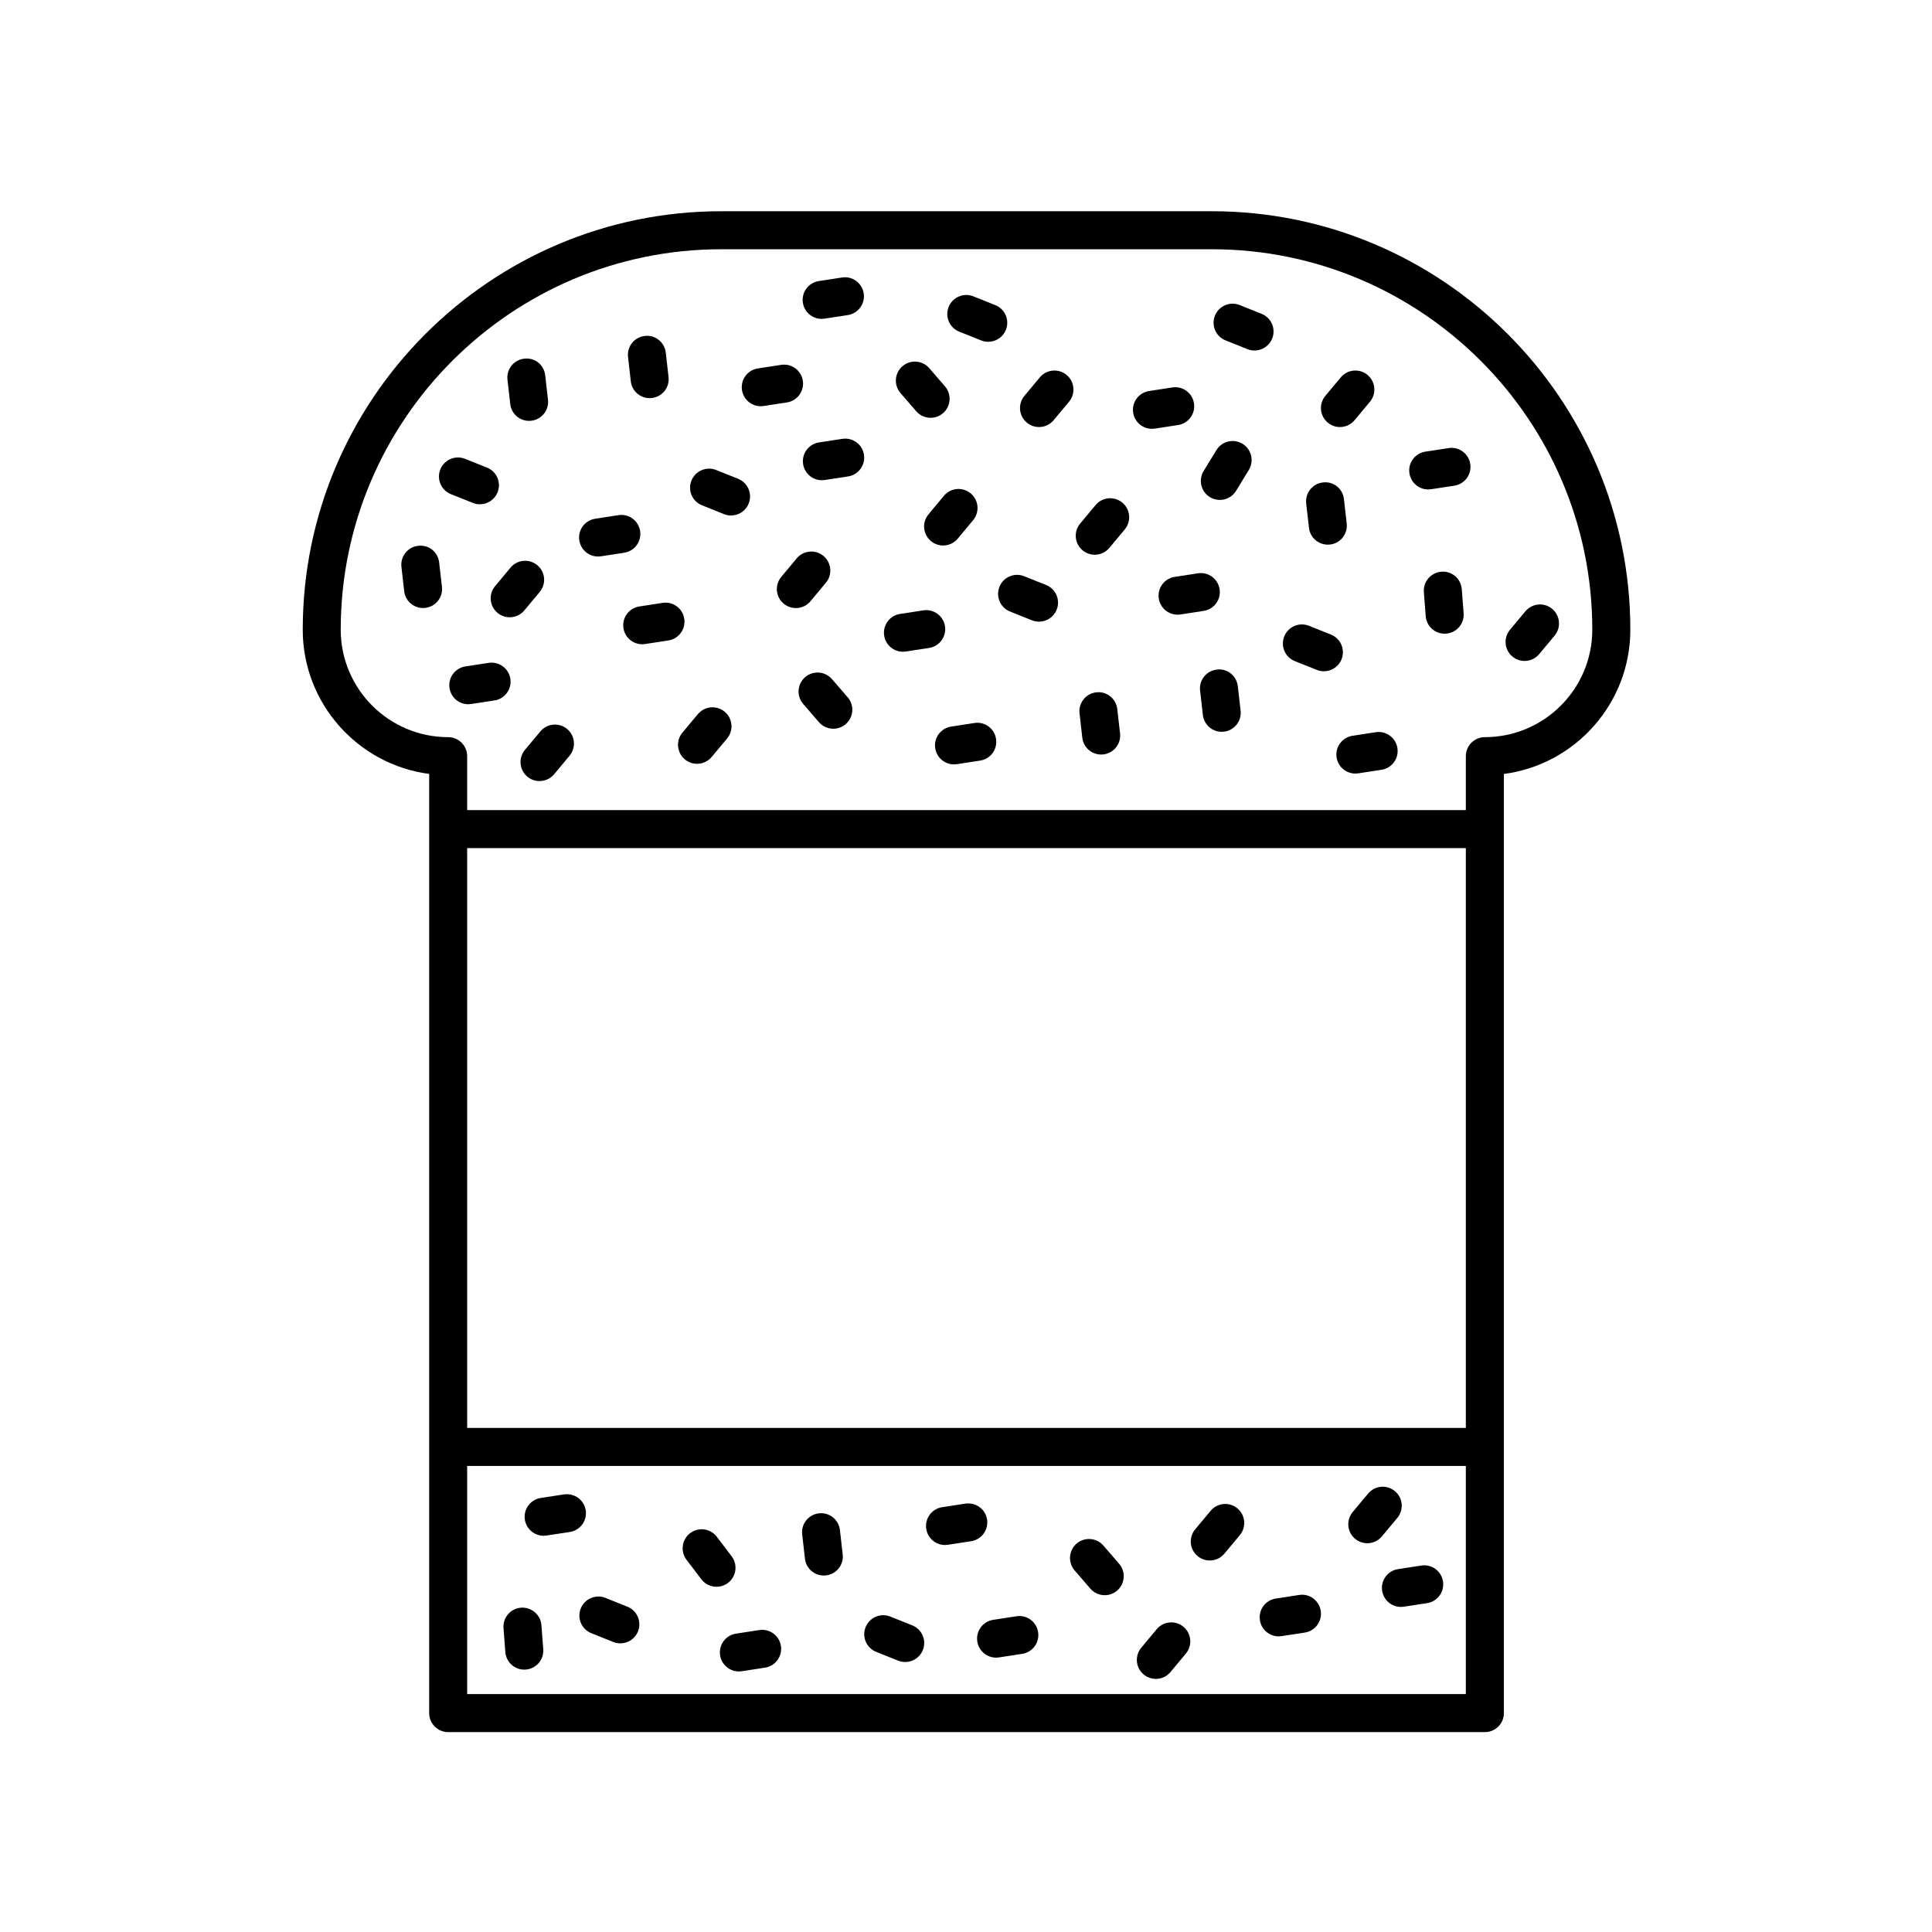 <?xml version="1.0" encoding="UTF-8"?>
<!-- Uploaded to: SVG Repo, www.svgrepo.com, Generator: SVG Repo Mixer Tools -->
<svg fill="#000000" width="800px" height="800px" version="1.1" viewBox="144 144 512 512" xmlns="http://www.w3.org/2000/svg">
 <g>
  <path d="m465.15 199.98h-130.02c-61.152 0-110.9 49.75-110.9 110.9 0 19.547 14.625 35.746 33.508 38.219v248.89c0 2.785 2.254 5.039 5.039 5.039h274.73c2.785 0 5.039-2.254 5.039-5.039v-248.88c18.883-2.473 33.508-18.672 33.508-38.219 0.004-61.156-49.746-110.91-110.9-110.91zm67.312 322.44h-264.66v-153.66h264.66zm-264.66 70.535v-60.457h264.66v60.457zm298.17-282.07c0 15.699-12.773 28.469-28.469 28.469-2.785 0-5.039 2.254-5.039 5.039v14.289h-264.66v-14.289c0-2.785-2.254-5.039-5.039-5.039-15.699 0-28.469-12.773-28.469-28.469 0-55.594 45.23-100.83 100.83-100.83h130.03c55.59 0.004 100.82 45.234 100.82 100.83z"/>
  <path d="m456.2 256.64-6.16 0.945c-0.258 0.039-0.52 0.059-0.766 0.059-2.445 0-4.594-1.785-4.973-4.277-0.422-2.75 1.465-5.32 4.219-5.742l6.16-0.945c2.746-0.449 5.324 1.465 5.742 4.219 0.418 2.754-1.473 5.316-4.223 5.742z"/>
  <path d="m313.64 284.74c0.422 2.75-1.465 5.32-4.219 5.742l-6.16 0.945c-0.258 0.039-0.52 0.059-0.766 0.059-2.445 0-4.594-1.785-4.973-4.277-0.422-2.75 1.465-5.32 4.219-5.742l6.16-0.945c2.734-0.449 5.32 1.465 5.738 4.219z"/>
  <path d="m437.99 289.2c-0.996 1.195-2.422 1.809-3.875 1.809-1.137 0-2.281-0.383-3.223-1.168-2.137-1.785-2.418-4.957-0.641-7.094l4.09-4.898c1.785-2.137 4.953-2.422 7.094-0.641 2.137 1.785 2.418 4.957 0.641 7.094z"/>
  <path d="m551.9 317.35c-0.996 1.195-2.422 1.809-3.875 1.809-1.137 0-2.281-0.383-3.223-1.168-2.137-1.785-2.418-4.957-0.641-7.094l4.09-4.898c1.785-2.137 4.957-2.43 7.094-0.641 2.137 1.785 2.418 4.957 0.641 7.094z"/>
  <path d="m502.97 255.36c-0.996 1.195-2.422 1.809-3.875 1.809-1.137 0-2.281-0.383-3.223-1.168-2.137-1.785-2.418-4.957-0.641-7.094l4.09-4.898c1.785-2.137 4.957-2.43 7.094-0.641 2.137 1.785 2.418 4.957 0.641 7.094z"/>
  <path d="m397.81 286.75c-0.992 1.195-2.43 1.812-3.879 1.812-1.133 0-2.273-0.383-3.219-1.164-2.141-1.777-2.43-4.953-0.648-7.094l4.082-4.906c1.777-2.137 4.949-2.434 7.094-0.648 2.141 1.777 2.43 4.953 0.648 7.094z"/>
  <path d="m500.16 276.29 0.734 6.445c0.312 2.766-1.668 5.266-4.434 5.57-0.195 0.023-0.387 0.035-0.574 0.035-2.527 0-4.711-1.898-4.996-4.469l-0.734-6.445c-0.312-2.766 1.668-5.266 4.434-5.57 2.871-0.348 5.262 1.672 5.57 4.434z"/>
  <path d="m473.28 261.61c2.371 1.449 3.125 4.551 1.672 6.926l-3.379 5.535c-0.945 1.559-2.609 2.414-4.301 2.414-0.898 0-1.797-0.238-2.625-0.734-2.371-1.449-3.125-4.551-1.672-6.926l3.379-5.535c1.449-2.379 4.547-3.129 6.926-1.68z"/>
  <path d="m316.74 249.48c-0.191 0.023-0.383 0.035-0.574 0.035-2.527 0-4.711-1.895-4.996-4.469l-0.734-6.445c-0.316-2.762 1.668-5.262 4.434-5.57 2.75-0.359 5.266 1.664 5.57 4.434l0.734 6.445c0.32 2.754-1.664 5.254-4.434 5.57z"/>
  <path d="m284.79 255.5c-0.195 0.023-0.387 0.035-0.574 0.035-2.527 0-4.711-1.898-4.996-4.469l-0.734-6.445c-0.312-2.766 1.668-5.266 4.434-5.57 2.875-0.348 5.266 1.672 5.57 4.434l0.734 6.445c0.316 2.762-1.668 5.258-4.434 5.57z"/>
  <path d="m271.18 277.64c-0.625 0-1.254-0.109-1.867-0.359l-5.812-2.324c-2.586-1.031-3.844-3.965-2.812-6.551 1.031-2.586 3.969-3.84 6.551-2.812l5.812 2.324c2.586 1.031 3.844 3.965 2.812 6.551-0.789 1.973-2.684 3.172-4.684 3.172z"/>
  <path d="m342.41 277.44c-0.785 1.977-2.68 3.168-4.68 3.168-0.625 0-1.258-0.109-1.867-0.359l-5.812-2.328c-2.59-1.031-3.844-3.965-2.812-6.551 1.031-2.594 3.984-3.84 6.551-2.812l5.812 2.328c2.59 1.043 3.844 3.973 2.809 6.555z"/>
  <path d="m405.89 234.58c-0.625 0-1.254-0.109-1.867-0.359l-5.812-2.324c-2.586-1.031-3.844-3.965-2.812-6.551s3.969-3.848 6.551-2.812l5.812 2.324c2.586 1.031 3.844 3.965 2.812 6.551-0.789 1.969-2.684 3.172-4.684 3.172z"/>
  <path d="m476.46 236.89c-0.625 0-1.254-0.109-1.867-0.359l-5.812-2.324c-2.586-1.031-3.844-3.965-2.812-6.551 1.031-2.586 3.965-3.848 6.551-2.812l5.812 2.324c2.586 1.031 3.844 3.965 2.812 6.551-0.789 1.973-2.68 3.172-4.684 3.172z"/>
  <path d="m368.74 270.26-6.168 0.945c-0.258 0.039-0.52 0.059-0.766 0.059-2.445 0-4.594-1.785-4.973-4.277-0.422-2.75 1.465-5.324 4.219-5.742l6.168-0.945c2.762-0.43 5.324 1.465 5.742 4.219 0.418 2.75-1.473 5.324-4.223 5.742z"/>
  <path d="m352.54 250.65-6.168 0.945c-0.258 0.039-0.52 0.059-0.766 0.059-2.445 0-4.594-1.785-4.973-4.277-0.422-2.75 1.465-5.324 4.219-5.742l6.168-0.945c2.754-0.434 5.324 1.465 5.742 4.219 0.414 2.75-1.477 5.324-4.223 5.742z"/>
  <path d="m510.11 348-6.16 0.945c-0.258 0.039-0.52 0.059-0.766 0.059-2.445 0-4.594-1.785-4.973-4.277-0.422-2.75 1.465-5.32 4.219-5.742l6.16-0.945c2.754-0.406 5.324 1.465 5.742 4.219 0.418 2.75-1.469 5.32-4.223 5.742z"/>
  <path d="m529.41 272.71-6.16 0.941c-0.258 0.039-0.516 0.059-0.762 0.059-2.449 0-4.594-1.785-4.973-4.281-0.422-2.75 1.465-5.32 4.223-5.738l6.16-0.941c2.762-0.434 5.32 1.473 5.738 4.223 0.418 2.75-1.469 5.32-4.227 5.738z"/>
  <path d="m393.91 253.5c-0.953 0.82-2.125 1.223-3.293 1.223-1.41 0-2.816-0.59-3.812-1.742l-4.168-4.82c-1.82-2.106-1.582-5.289 0.52-7.109 2.106-1.809 5.285-1.586 7.109 0.52l4.168 4.82c1.809 2.106 1.578 5.289-0.523 7.109z"/>
  <path d="m423.22 255.36c-0.996 1.195-2.422 1.809-3.875 1.809-1.137 0-2.281-0.383-3.223-1.168-2.137-1.785-2.418-4.957-0.641-7.094l4.09-4.898c1.785-2.137 4.957-2.43 7.094-0.641 2.137 1.785 2.418 4.957 0.641 7.094z"/>
  <path d="m321.12 313.73-6.16 0.945c-0.258 0.039-0.52 0.059-0.766 0.059-2.445 0-4.594-1.785-4.973-4.277-0.422-2.75 1.465-5.32 4.219-5.742l6.16-0.945c2.746-0.441 5.324 1.465 5.742 4.219 0.418 2.754-1.473 5.32-4.223 5.742z"/>
  <path d="m267.34 320.61 6.168-0.945c2.742-0.418 5.324 1.465 5.742 4.219 0.422 2.75-1.465 5.324-4.219 5.742l-6.168 0.945c-0.258 0.039-0.52 0.059-0.766 0.059-2.445 0-4.594-1.785-4.973-4.277-0.422-2.754 1.469-5.324 4.215-5.742z"/>
  <path d="m467.21 300.15c0.422 2.75-1.465 5.32-4.219 5.742l-6.16 0.945c-0.258 0.039-0.52 0.059-0.766 0.059-2.445 0-4.594-1.785-4.973-4.277-0.422-2.75 1.465-5.32 4.219-5.742l6.16-0.945c2.762-0.43 5.32 1.469 5.738 4.219z"/>
  <path d="m275.21 299.32 4.09-4.898c1.785-2.137 4.957-2.422 7.094-0.641 2.137 1.785 2.418 4.957 0.641 7.094l-4.09 4.898c-0.996 1.195-2.422 1.809-3.875 1.809-1.137 0-2.281-0.383-3.223-1.168-2.133-1.781-2.422-4.957-0.637-7.094z"/>
  <path d="m525.98 295.51c2.769-0.258 5.195 1.867 5.406 4.641l0.488 6.363c0.211 2.777-1.863 5.195-4.641 5.406-0.125 0.012-0.262 0.016-0.387 0.016-2.609 0-4.816-2.012-5.019-4.656l-0.488-6.363c-0.211-2.769 1.871-5.195 4.641-5.406z"/>
  <path d="m290.85 349.18c-0.996 1.195-2.422 1.809-3.875 1.809-1.137 0-2.281-0.383-3.223-1.168-2.137-1.785-2.418-4.957-0.641-7.094l4.09-4.898c1.785-2.137 4.957-2.422 7.094-0.641 2.137 1.785 2.418 4.957 0.641 7.094z"/>
  <path d="m355.13 291.98c1.773-2.137 4.941-2.434 7.094-0.648 2.141 1.777 2.43 4.953 0.648 7.094l-4.082 4.906c-0.992 1.195-2.43 1.812-3.879 1.812-1.133 0-2.273-0.383-3.219-1.164-2.141-1.777-2.43-4.953-0.648-7.094z"/>
  <path d="m261.12 299.53c0.312 2.766-1.668 5.266-4.434 5.57-0.195 0.023-0.387 0.035-0.574 0.035-2.527 0-4.711-1.898-4.996-4.469l-0.734-6.445c-0.312-2.766 1.668-5.266 4.434-5.57 2.863-0.348 5.266 1.672 5.57 4.434z"/>
  <path d="m434.52 327.48c2.734-0.352 5.266 1.664 5.57 4.434l0.734 6.445c0.316 2.762-1.668 5.262-4.434 5.57-0.191 0.023-0.383 0.035-0.574 0.035-2.527 0-4.711-1.895-4.996-4.469l-0.734-6.445c-0.316-2.754 1.668-5.258 4.434-5.57z"/>
  <path d="m466.47 321.45c2.742-0.395 5.266 1.664 5.57 4.434l0.734 6.445c0.316 2.762-1.668 5.262-4.434 5.57-0.191 0.023-0.383 0.035-0.574 0.035-2.527 0-4.711-1.895-4.996-4.469l-0.734-6.445c-0.324-2.758 1.668-5.258 4.434-5.57z"/>
  <path d="m496.71 312.17c2.586 1.031 3.844 3.965 2.812 6.551-0.785 1.969-2.68 3.168-4.68 3.168-0.625 0-1.254-0.109-1.867-0.359l-5.824-2.324c-2.586-1.031-3.844-3.965-2.812-6.551 1.031-2.586 3.965-3.844 6.551-2.812z"/>
  <path d="m421.22 299.03c2.586 1.031 3.844 3.965 2.812 6.551-0.785 1.969-2.68 3.168-4.68 3.168-0.625 0-1.254-0.109-1.867-0.359l-5.812-2.324c-2.586-1.031-3.844-3.965-2.812-6.551s3.961-3.844 6.551-2.812z"/>
  <path d="m388.69 305.75c2.75-0.414 5.324 1.461 5.742 4.219 0.422 2.75-1.465 5.32-4.219 5.742l-6.16 0.945c-0.258 0.039-0.52 0.059-0.766 0.059-2.445 0-4.594-1.785-4.973-4.277-0.422-2.75 1.465-5.32 4.219-5.742z"/>
  <path d="m396.06 336.55 6.16-0.945c2.75-0.449 5.324 1.465 5.742 4.219 0.422 2.75-1.465 5.32-4.219 5.742l-6.16 0.945c-0.258 0.039-0.52 0.059-0.766 0.059-2.445 0-4.594-1.785-4.973-4.277-0.426-2.746 1.465-5.316 4.215-5.742z"/>
  <path d="m368.67 227.5-6.16 0.945c-0.258 0.039-0.52 0.059-0.766 0.059-2.445 0-4.594-1.785-4.973-4.277-0.422-2.75 1.465-5.32 4.219-5.742l6.16-0.945c2.75-0.438 5.324 1.465 5.742 4.219 0.418 2.75-1.473 5.316-4.223 5.742z"/>
  <path d="m364.48 323.97 4.168 4.82c1.82 2.106 1.582 5.289-0.52 7.109-0.953 0.82-2.125 1.223-3.293 1.223-1.41 0-2.816-0.59-3.812-1.742l-4.168-4.82c-1.82-2.106-1.582-5.289 0.52-7.109 2.102-1.809 5.269-1.586 7.106 0.52z"/>
  <path d="m328.95 333.25c1.785-2.133 4.949-2.414 7.098-0.637 2.137 1.785 2.414 4.961 0.637 7.098l-4.09 4.898c-0.996 1.188-2.43 1.805-3.875 1.805-1.137 0-2.281-0.383-3.231-1.168-2.137-1.785-2.414-4.961-0.637-7.098z"/>
  <path d="m283.09 546.71c-0.422-2.75 1.473-5.32 4.223-5.738l6.168-0.941c2.754-0.402 5.32 1.473 5.738 4.223 0.422 2.75-1.473 5.32-4.223 5.738l-6.168 0.941c-0.258 0.039-0.516 0.059-0.762 0.059-2.453-0.004-4.594-1.785-4.977-4.281z"/>
  <path d="m482.1 567.63 6.168-0.945c2.746-0.453 5.324 1.465 5.742 4.219 0.422 2.75-1.465 5.324-4.219 5.742l-6.168 0.945c-0.258 0.039-0.52 0.059-0.766 0.059-2.445 0-4.594-1.785-4.973-4.277-0.422-2.75 1.465-5.324 4.215-5.742z"/>
  <path d="m514.5 559.83 6.168-0.945c2.754-0.43 5.324 1.465 5.742 4.219 0.422 2.75-1.465 5.324-4.219 5.742l-6.168 0.945c-0.258 0.039-0.52 0.059-0.766 0.059-2.445 0-4.594-1.785-4.973-4.277-0.426-2.75 1.465-5.324 4.215-5.742z"/>
  <path d="m339.05 576.93 6.16-0.945c2.746-0.441 5.324 1.465 5.742 4.219 0.422 2.75-1.465 5.32-4.219 5.742l-6.16 0.945c-0.258 0.039-0.52 0.059-0.766 0.059-2.445 0-4.594-1.785-4.973-4.277-0.422-2.754 1.465-5.32 4.215-5.742z"/>
  <path d="m282.08 570.05c2.731-0.191 5.195 1.863 5.402 4.644l0.484 6.359c0.211 2.769-1.867 5.188-4.644 5.402-0.125 0.012-0.258 0.016-0.383 0.016-2.609 0-4.816-2.012-5.019-4.66l-0.484-6.359c-0.211-2.769 1.867-5.191 4.644-5.402z"/>
  <path d="m506.57 539.81c1.785-2.137 4.957-2.422 7.094-0.641 2.137 1.785 2.418 4.957 0.641 7.094l-4.09 4.898c-0.996 1.195-2.422 1.809-3.875 1.809-1.137 0-2.281-0.383-3.223-1.168-2.137-1.785-2.418-4.957-0.641-7.094z"/>
  <path d="m450.53 575.76c1.777-2.133 4.941-2.434 7.094-0.648 2.141 1.777 2.43 4.953 0.648 7.094l-4.082 4.906c-0.992 1.195-2.43 1.812-3.879 1.812-1.133 0-2.273-0.383-3.219-1.164-2.141-1.777-2.43-4.953-0.648-7.094z"/>
  <path d="m361.02 545.05c2.742-0.332 5.266 1.664 5.57 4.434l0.734 6.445c0.316 2.762-1.668 5.262-4.434 5.57-0.191 0.023-0.383 0.035-0.574 0.035-2.527 0-4.711-1.895-4.996-4.469l-0.734-6.445c-0.316-2.758 1.668-5.258 4.434-5.57z"/>
  <path d="m333.96 551.26 3.926 5.164c1.684 2.215 1.254 5.375-0.957 7.059-0.918 0.695-1.984 1.027-3.043 1.027-1.523 0-3.027-0.684-4.016-1.988l-3.934-5.16c-1.684-2.215-1.254-5.375 0.957-7.059 2.227-1.688 5.383-1.262 7.066 0.957z"/>
  <path d="m304.45 567.46 5.812 2.324c2.586 1.031 3.844 3.965 2.812 6.551-0.785 1.969-2.68 3.168-4.68 3.168-0.625 0-1.254-0.109-1.867-0.359l-5.812-2.324c-2.586-1.031-3.844-3.965-2.812-6.551 1.031-2.582 3.969-3.848 6.547-2.809z"/>
  <path d="m379.94 572.41 5.812 2.324c2.586 1.031 3.844 3.965 2.812 6.551-0.785 1.969-2.68 3.168-4.68 3.168-0.625 0-1.254-0.109-1.867-0.359l-5.812-2.324c-2.586-1.031-3.844-3.965-2.812-6.551 1.031-2.582 3.965-3.844 6.547-2.809z"/>
  <path d="m407.21 573.27 6.16-0.945c2.762-0.438 5.324 1.465 5.742 4.219 0.422 2.75-1.465 5.32-4.219 5.742l-6.16 0.945c-0.258 0.039-0.52 0.059-0.766 0.059-2.445 0-4.594-1.785-4.973-4.277-0.426-2.75 1.465-5.32 4.215-5.742z"/>
  <path d="m393.68 543.42 6.16-0.945c2.762-0.406 5.324 1.465 5.742 4.219 0.422 2.75-1.465 5.32-4.219 5.742l-6.16 0.945c-0.258 0.039-0.52 0.059-0.766 0.059-2.445 0-4.594-1.785-4.973-4.277-0.426-2.75 1.465-5.316 4.215-5.742z"/>
  <path d="m436.41 553.59 4.168 4.82c1.82 2.106 1.582 5.289-0.52 7.109-0.953 0.82-2.125 1.223-3.293 1.223-1.41 0-2.816-0.59-3.812-1.742l-4.168-4.82c-1.82-2.106-1.582-5.289 0.52-7.109 2.102-1.809 5.281-1.586 7.106 0.52z"/>
  <path d="m464.83 544.38c1.777-2.137 4.957-2.43 7.094-0.641 2.137 1.785 2.422 4.957 0.641 7.094l-4.09 4.902c-0.992 1.195-2.422 1.809-3.875 1.809-1.137 0-2.281-0.383-3.223-1.168-2.137-1.785-2.422-4.957-0.641-7.094z"/>
 </g>
</svg>